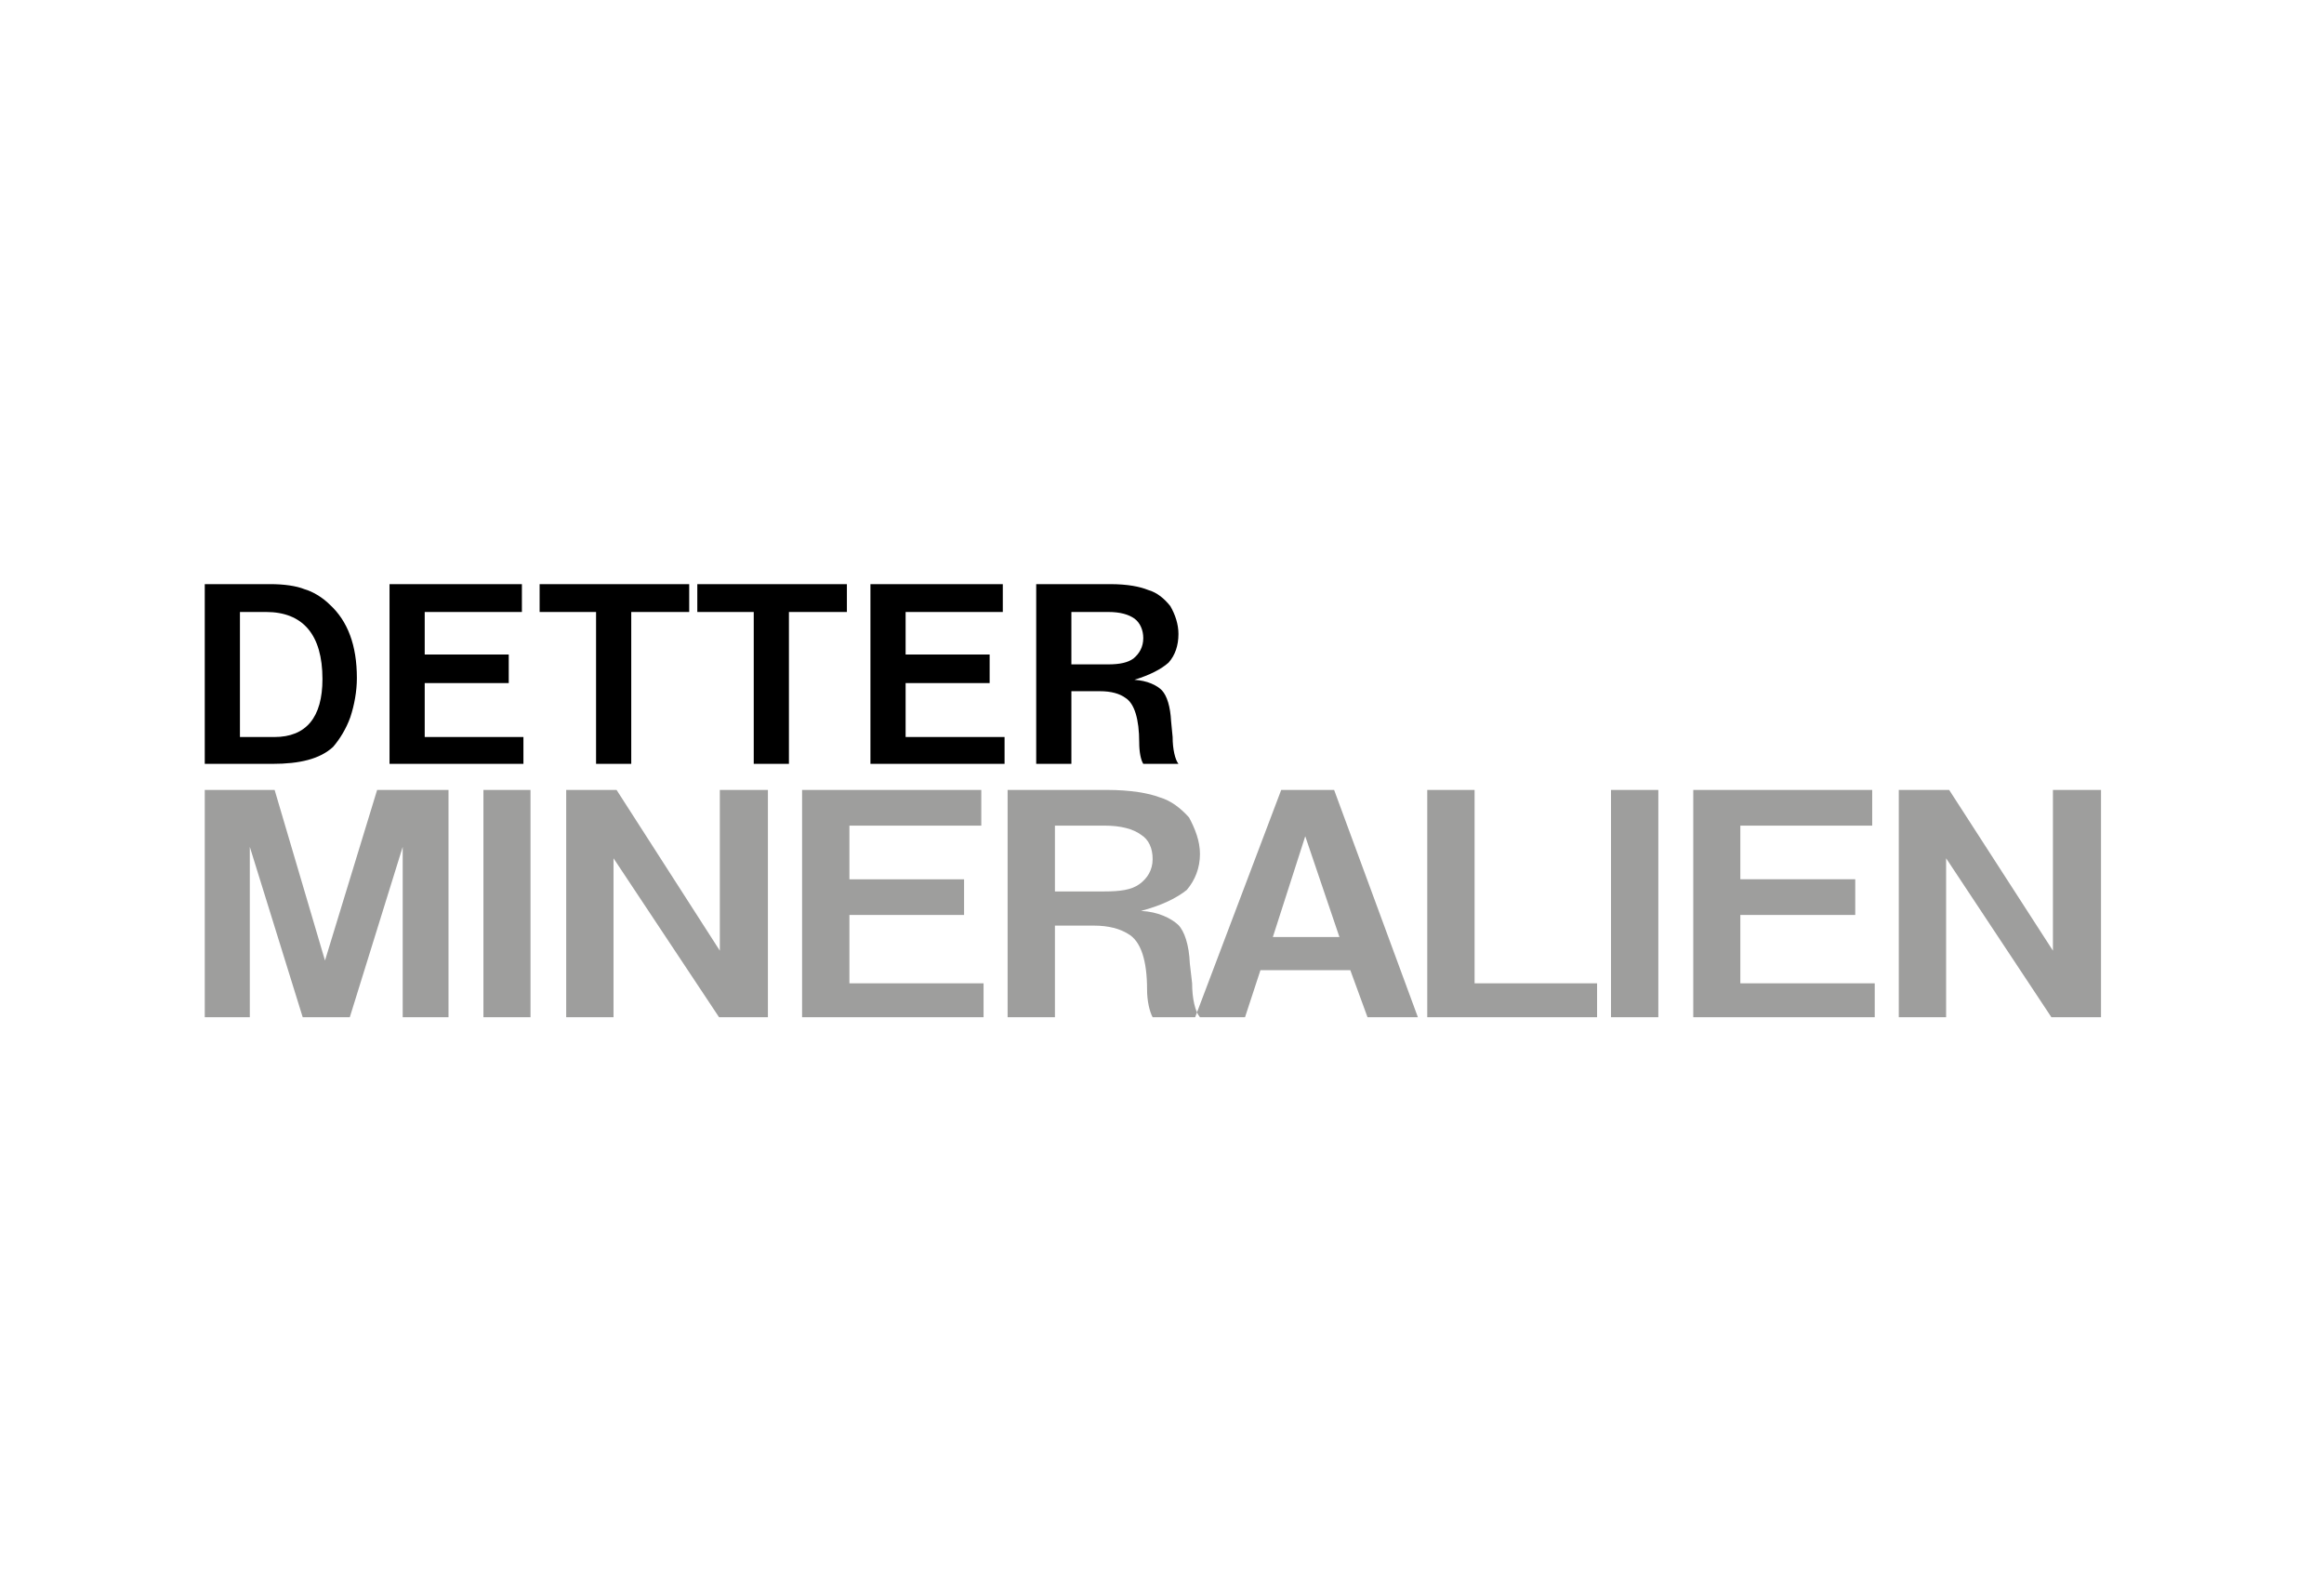 <?xml version="1.0" encoding="UTF-8"?>
<!-- Creator: CorelDRAW 2018 (64 bitů) -->
<svg xmlns="http://www.w3.org/2000/svg" xmlns:xlink="http://www.w3.org/1999/xlink" xml:space="preserve" width="375px" height="256px" version="1.1" style="shape-rendering:geometricPrecision; text-rendering:geometricPrecision; image-rendering:optimizeQuality; fill-rule:evenodd; clip-rule:evenodd" viewBox="0 0 91.82 62.61">
 <defs>
  <style type="text/css">
   <![CDATA[
    .fil1 {fill:black}
    .fil2 {fill:#9E9E9D}
    .fil0 {fill:white}
   ]]>
  </style>
 </defs>
 <g id="Vrstva_x0020_1">
  <rect class="fil0" width="91.82" height="62.61"></rect>
  <path class="fil1" d="M8.09 30.14l0 -7.1 2.59 0c0.54,0 1.03,0.07 1.35,0.2 0.32,0.09 0.71,0.32 1,0.61 0.71,0.65 1.07,1.61 1.07,2.9 0,0.52 -0.1,1.07 -0.26,1.55 -0.16,0.45 -0.42,0.87 -0.68,1.17 -0.52,0.48 -1.32,0.67 -2.39,0.67l-2.68 0zm1.39 -1.06l1.36 0c1.26,0 1.9,-0.78 1.9,-2.29 0,-1.75 -0.77,-2.65 -2.23,-2.65l-1.03 0 0 4.94zm5.91 1.06l0 -7.1 5.23 0 0 1.1 -3.84 0 0 1.68 3.32 0 0 1.13 -3.32 0 0 2.13 3.9 0 0 1.06 -5.29 0zm9.55 -6l0 6 -1.39 0 0 -6 -2.23 0 0 -1.1 5.91 0 0 1.1 -2.29 0zm6.23 0l0 6 -1.39 0 0 -6 -2.23 0 0 -1.1 5.91 0 0 1.1 -2.29 0zm3.22 6l0 -7.1 5.23 0 0 1.1 -3.84 0 0 1.68 3.32 0 0 1.13 -3.32 0 0 2.13 3.91 0 0 1.06 -5.3 0zm7.94 -2.87l0 2.87 -1.39 0 0 -7.1 2.91 0c0.71,0 1.19,0.1 1.51,0.23 0.36,0.1 0.65,0.35 0.88,0.64 0.19,0.33 0.32,0.71 0.32,1.1 0,0.45 -0.13,0.84 -0.39,1.13 -0.29,0.26 -0.74,0.49 -1.35,0.68 0.51,0.03 0.9,0.22 1.09,0.42 0.2,0.22 0.33,0.64 0.36,1.22l0.06 0.62c0,0.48 0.1,0.9 0.23,1.06l-1.39 0c-0.1,-0.16 -0.16,-0.48 -0.16,-0.84 0,-0.93 -0.19,-1.55 -0.55,-1.77 -0.22,-0.16 -0.55,-0.26 -1,-0.26l-1.13 0zm0 -1.06l1.45 0c0.46,0 0.78,-0.07 1,-0.23 0.23,-0.19 0.39,-0.45 0.39,-0.81 0,-0.32 -0.13,-0.61 -0.35,-0.77 -0.23,-0.16 -0.55,-0.26 -1.04,-0.26l-1.45 0 0 2.07z"></path>
  <path class="fil2" d="M13.82 40.15l-1.86 0 -2.09 -6.73 0 6.73 -1.78 0 0 -8.98 2.76 0 1.99 6.74 2.06 -6.74 2.82 0 0 8.98 -1.81 0 0 -6.73 -2.09 6.73zm5.28 -8.98l1.86 0 0 8.98 -1.86 0 0 -8.98zm3.27 0l1.99 0 4.08 6.35 0 -6.35 1.9 0 0 8.98 -1.93 0 -4.17 -6.28 0 6.28 -1.87 0 0 -8.98zm9.32 8.98l0 -8.98 7.08 0 0 1.41 -5.21 0 0 2.12 4.53 0 0 1.41 -4.53 0 0 2.7 5.3 0 0 1.34 -7.17 0zm9.99 -3.62l0 3.62 -1.87 0 0 -8.98 3.92 0c0.95,0 1.66,0.13 2.08,0.29 0.46,0.13 0.86,0.45 1.17,0.8 0.24,0.45 0.43,0.93 0.43,1.44 0,0.55 -0.19,1.03 -0.52,1.42 -0.4,0.32 -0.98,0.61 -1.81,0.83 0.67,0.03 1.19,0.29 1.47,0.55 0.25,0.25 0.43,0.8 0.46,1.53l0.09 0.78c0,0.6 0.12,1.12 0.31,1.34l-1.87 0c-0.12,-0.22 -0.22,-0.64 -0.22,-1.09 0,-1.15 -0.24,-1.92 -0.76,-2.21 -0.31,-0.19 -0.74,-0.32 -1.35,-0.32l-1.53 0zm0 -1.35l1.96 0c0.61,0 1.07,-0.06 1.38,-0.29 0.3,-0.22 0.52,-0.54 0.52,-0.99 0,-0.42 -0.15,-0.77 -0.46,-0.96 -0.31,-0.23 -0.8,-0.36 -1.44,-0.36l-1.96 0 0 2.6zm8.12 3.11l-0.61 1.86 -1.97 0 3.4 -8.98 2.09 0 3.31 8.98 -1.99 0 -0.68 -1.86 -3.55 0zm0.49 -1.31l2.63 0 -1.35 -3.98 -1.28 3.98zm7.97 1.83l4.84 0 0 1.34 -6.71 0 0 -8.98 1.87 0 0 7.64zm5.39 -7.64l1.87 0 0 8.98 -1.87 0 0 -8.98zm3.25 8.98l0 -8.98 7.07 0 0 1.41 -5.21 0 0 2.12 4.54 0 0 1.41 -4.54 0 0 2.7 5.31 0 0 1.34 -7.17 0zm8.12 -8.98l1.99 0 4.1 6.35 0 -6.35 1.9 0 0 8.98 -1.96 0 -4.16 -6.28 0 6.28 -1.87 0 0 -8.98z"></path>
 </g>
</svg>
